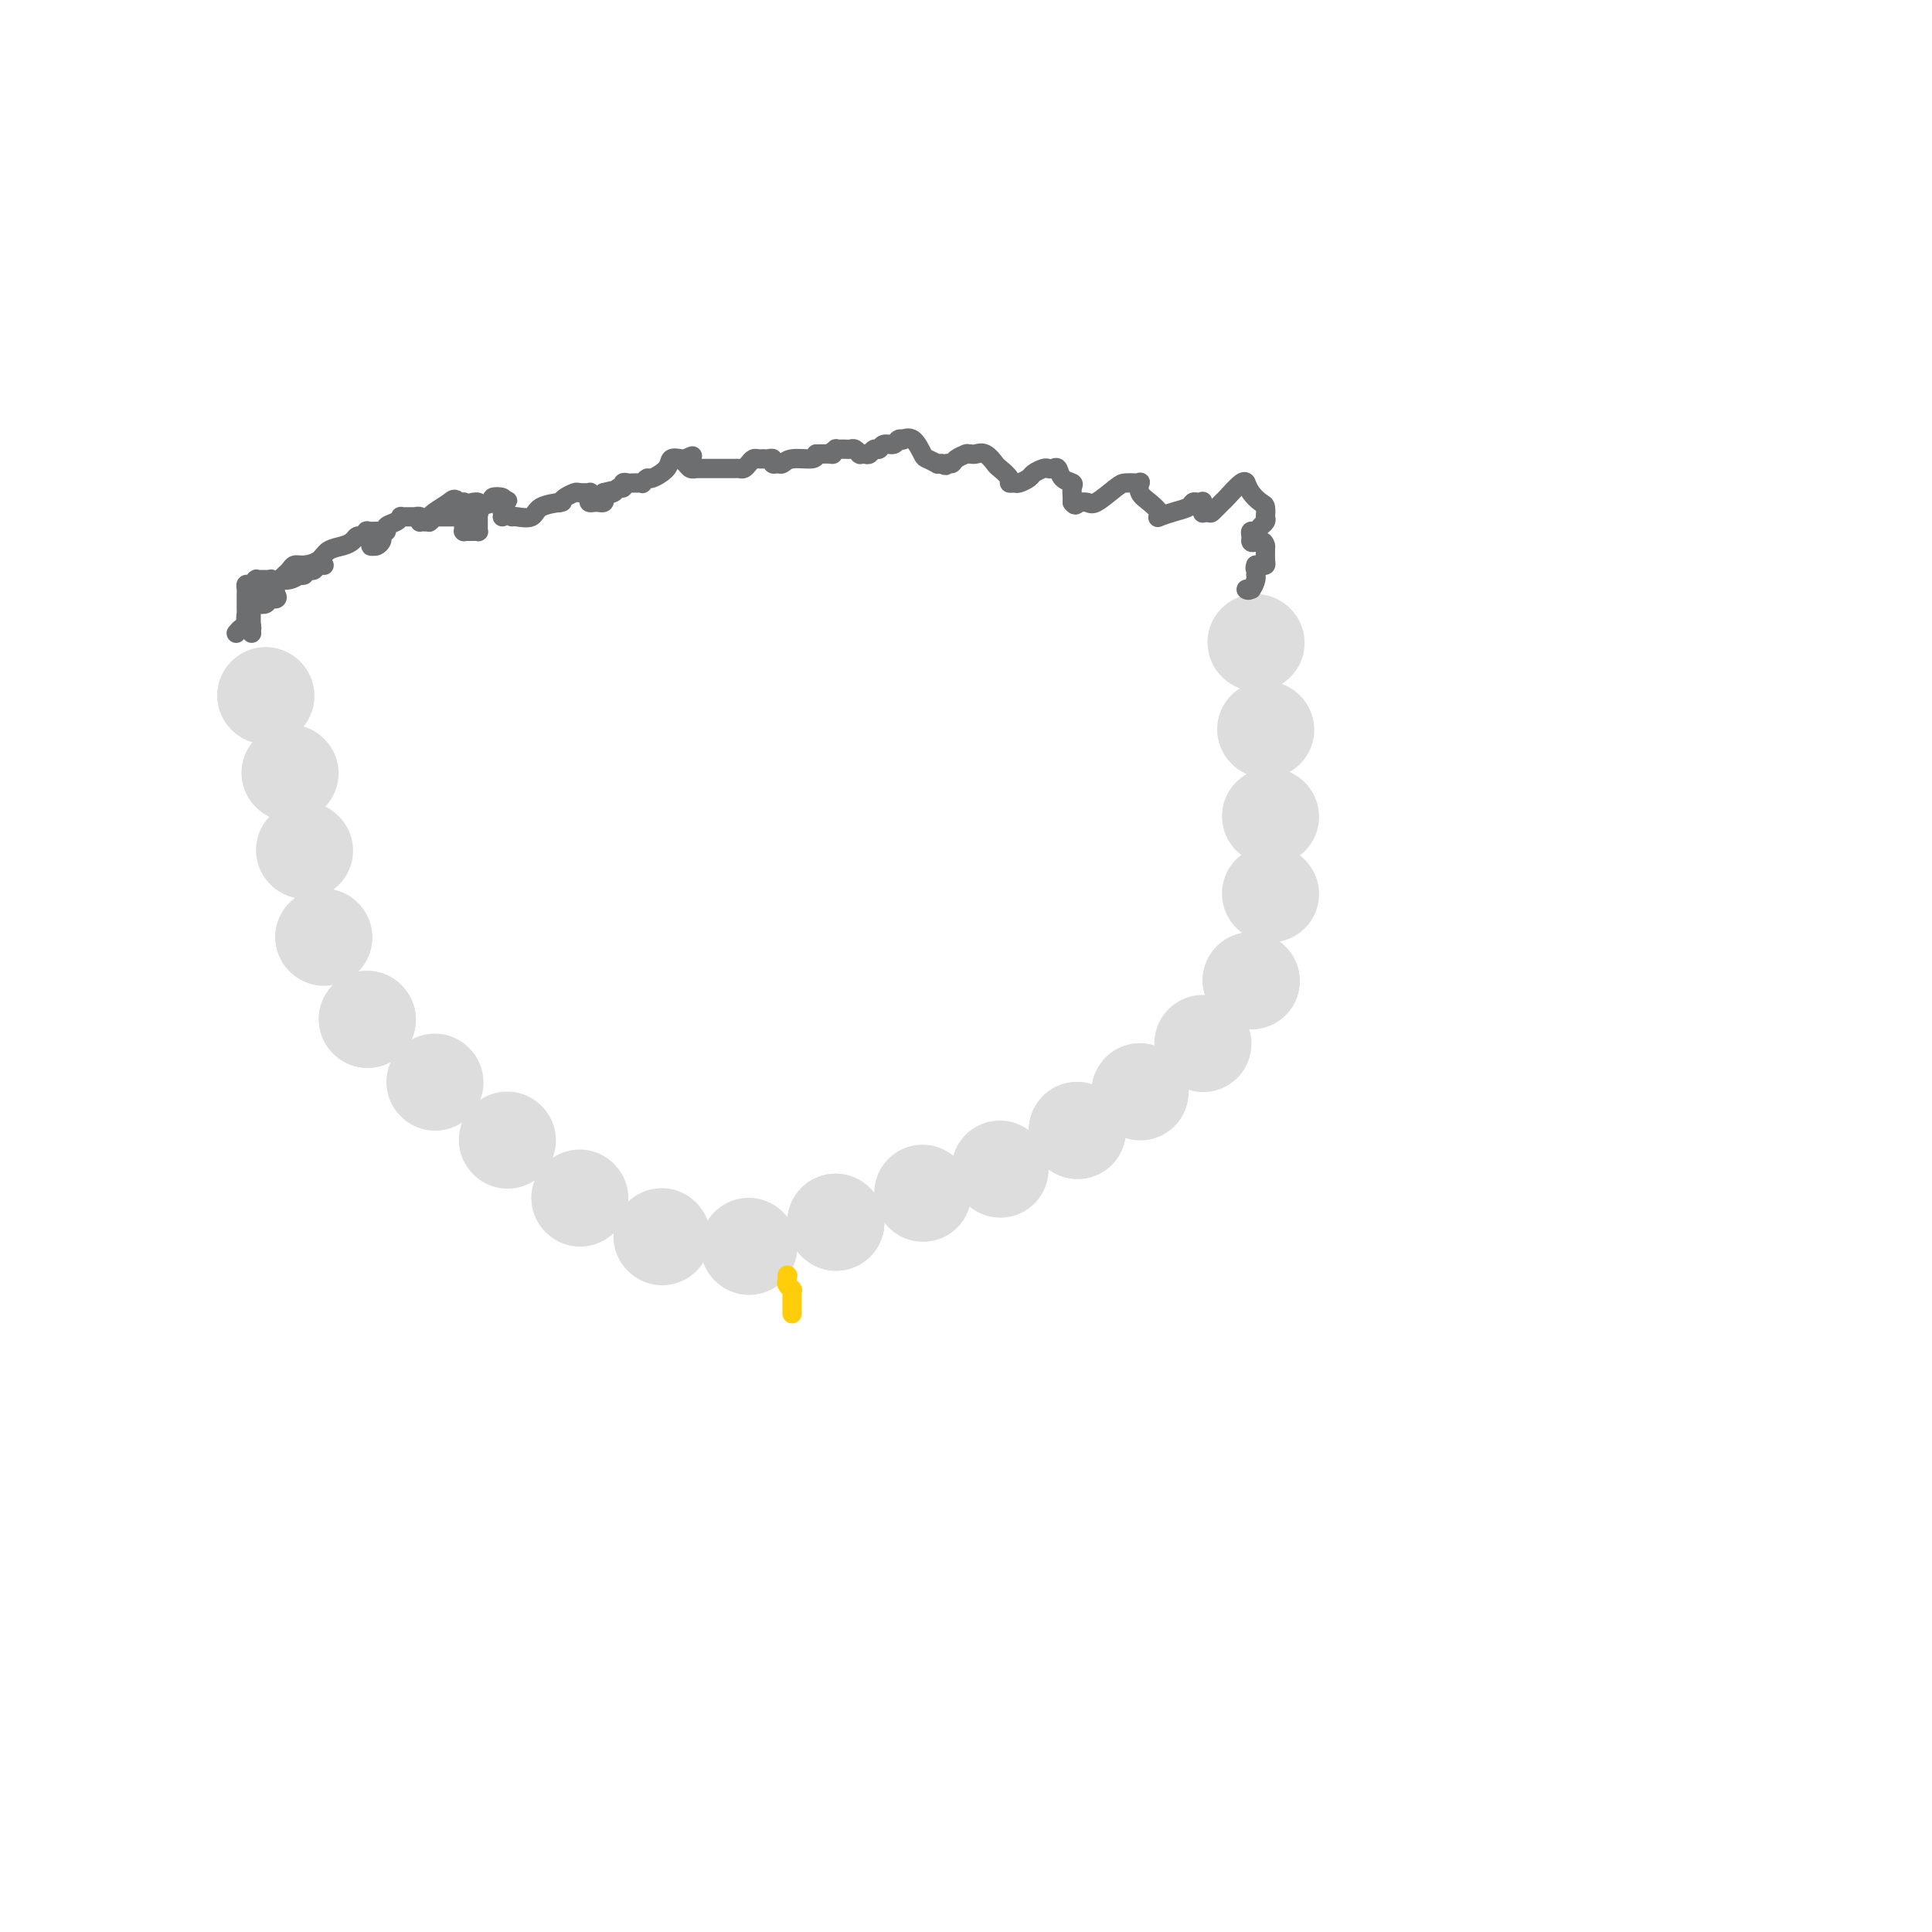 <svg viewBox='0 0 400 400' version='1.1' xmlns='http://www.w3.org/2000/svg' xmlns:xlink='http://www.w3.org/1999/xlink'><g fill='none' stroke='#DDDDDD' stroke-width='20' stroke-linecap='round' stroke-linejoin='round'><path d='M63,176c0.000,0.000 0.100,0.100 0.1,0.1'/><path d='M67,194c0.000,0.000 0.100,0.100 0.1,0.1'/><path d='M67,194c0.000,0.000 0.000,0.000 0,0c0.000,0.000 0.000,0.000 0,0'/><path d='M76,211c0.000,0.000 0.100,0.100 0.1,0.1'/><path d='M76,211c0.000,0.000 0.100,0.100 0.1,0.1'/><path d='M90,224c0.000,0.000 0.100,0.100 0.1,0.1'/><path d='M105,236c0.000,0.000 0.100,0.100 0.1,0.1'/><path d='M120,248c0.000,0.000 0.100,0.100 0.1,0.1'/><path d='M137,256c0.000,0.000 0.100,0.100 0.1,0.1'/><path d='M155,258c0.000,0.000 0.100,0.100 0.1,0.1'/><path d='M173,253c0.000,0.000 0.100,0.100 0.1,0.1'/><path d='M173,253c0.000,0.000 0.100,0.100 0.1,0.1'/><path d='M191,247c0.000,0.000 0.100,0.100 0.1,0.1'/><path d='M207,242c0.000,0.000 0.100,0.100 0.1,0.1'/><path d='M223,234c0.000,0.000 0.100,0.100 0.1,0.1'/><path d='M223,234c0.000,0.000 0.100,0.100 0.1,0.1'/><path d='M236,226c0.000,0.000 0.100,0.100 0.1,0.1'/><path d='M236,226c0.000,0.000 0.000,0.000 0,0c0.000,0.000 0.000,0.000 0,0'/><path d='M249,216c0.000,0.000 0.100,0.100 0.1,0.1'/><path d='M259,203c0.000,0.000 0.100,0.100 0.1,0.1'/><path d='M259,203c0.000,0.000 0.100,0.100 0.1,0.1'/><path d='M263,185c0.000,0.000 0.100,0.100 0.1,0.1'/><path d='M263,169c0.000,0.000 0.100,0.100 0.1,0.1'/><path d='M262,151c0.000,0.000 0.100,0.100 0.1,0.1'/><path d='M260,133c0.000,0.000 0.100,0.100 0.1,0.1'/><path d='M60,160c0.000,0.000 0.100,0.100 0.1,0.1'/><path d='M55,144c0.000,0.000 0.100,0.100 0.1,0.1'/><path d='M55,144c0.000,0.000 0.000,0.000 0,0c0.000,0.000 0.000,0.000 0,0'/></g>
<g fill='none' stroke='#6D6E70' stroke-width='4' stroke-linecap='round' stroke-linejoin='round'><path d='M52,131c0.000,0.000 0.100,0.100 0.1,0.1'/><path d='M52,130c0.000,-0.376 0.000,-0.753 0,-1c-0.000,-0.247 -0.000,-0.365 0,-1c0.000,-0.635 0.001,-1.788 0,-2c-0.001,-0.212 -0.003,0.518 0,1c0.003,0.482 0.012,0.717 0,1c-0.012,0.283 -0.045,0.616 0,1c0.045,0.384 0.170,0.821 0,1c-0.170,0.179 -0.633,0.099 -1,0c-0.367,-0.099 -0.637,-0.219 -1,0c-0.363,0.219 -0.818,0.777 -1,1c-0.182,0.223 -0.091,0.112 0,0'/><path d='M52,130c0.113,0.054 0.226,0.107 0,0c-0.226,-0.107 -0.792,-0.375 -1,-1c-0.208,-0.625 -0.060,-1.607 0,-2c0.060,-0.393 0.030,-0.196 0,0'/><path d='M51,126c-0.000,0.091 -0.000,0.183 0,0c0.000,-0.183 0.000,-0.640 0,-1c-0.000,-0.360 -0.001,-0.622 0,-1c0.001,-0.378 0.003,-0.871 0,-1c-0.003,-0.129 -0.011,0.105 0,0c0.011,-0.105 0.042,-0.550 0,-1c-0.042,-0.450 -0.156,-0.905 0,-1c0.156,-0.095 0.581,0.171 1,0c0.419,-0.171 0.833,-0.778 1,-1c0.167,-0.222 0.087,-0.059 0,0c-0.087,0.059 -0.181,0.015 0,0c0.181,-0.015 0.636,0.000 1,0c0.364,-0.000 0.637,-0.015 1,0c0.363,0.015 0.815,0.059 1,0c0.185,-0.059 0.102,-0.222 0,0c-0.102,0.222 -0.223,0.830 0,1c0.223,0.170 0.792,-0.099 1,0c0.208,0.099 0.056,0.565 0,1c-0.056,0.435 -0.016,0.839 0,1c0.016,0.161 0.008,0.081 0,0'/><path d='M57,123c0.668,0.707 0.336,0.974 0,1c-0.336,0.026 -0.678,-0.189 -1,0c-0.322,0.189 -0.625,0.782 -1,1c-0.375,0.218 -0.821,0.062 -1,0c-0.179,-0.062 -0.089,-0.031 0,0'/><path d='M54,125c0.000,0.000 0.100,0.100 0.1,0.1'/><path d='M53,125c0.000,-0.310 0.000,-0.619 0,-1c0.000,-0.381 0.000,-0.833 0,-1c0.000,-0.167 0.000,-0.048 0,0c0.000,0.048 0.000,0.024 0,0'/><path d='M67,117c0.089,0.030 0.177,0.060 0,0c-0.177,-0.060 -0.621,-0.208 -1,0c-0.379,0.208 -0.694,0.774 -1,1c-0.306,0.226 -0.602,0.112 -1,0c-0.398,-0.112 -0.897,-0.222 -1,0c-0.103,0.222 0.189,0.778 0,1c-0.189,0.222 -0.860,0.112 -1,0c-0.140,-0.112 0.251,-0.226 0,0c-0.251,0.226 -1.145,0.792 -2,1c-0.855,0.208 -1.673,0.060 -2,0c-0.327,-0.060 -0.164,-0.030 0,0'/><path d='M58,120c0.000,0.000 0.100,0.100 0.1,0.1'/><path d='M58,120c0.329,-0.341 0.658,-0.682 1,-1c0.342,-0.318 0.695,-0.614 1,-1c0.305,-0.386 0.560,-0.863 1,-1c0.440,-0.137 1.063,0.066 2,0c0.937,-0.066 2.187,-0.400 3,-1c0.813,-0.600 1.187,-1.466 2,-2c0.813,-0.534 2.064,-0.735 3,-1c0.936,-0.265 1.555,-0.593 2,-1c0.445,-0.407 0.714,-0.894 1,-1c0.286,-0.106 0.588,0.168 1,0c0.412,-0.168 0.934,-0.778 1,-1c0.066,-0.222 -0.322,-0.056 0,0c0.322,0.056 1.355,0.004 2,0c0.645,-0.004 0.902,0.041 1,0c0.098,-0.041 0.037,-0.169 0,0c-0.037,0.169 -0.048,0.634 0,1c0.048,0.366 0.157,0.634 0,1c-0.157,0.366 -0.581,0.829 -1,1c-0.419,0.171 -0.834,0.049 -1,0c-0.166,-0.049 -0.083,-0.024 0,0'/><path d='M77,113c-0.258,0.362 -0.402,-0.231 0,-1c0.402,-0.769 1.352,-1.712 2,-2c0.648,-0.288 0.996,0.081 1,0c0.004,-0.081 -0.336,-0.610 0,-1c0.336,-0.390 1.346,-0.640 2,-1c0.654,-0.360 0.950,-0.828 1,-1c0.050,-0.172 -0.145,-0.046 0,0c0.145,0.046 0.631,0.011 1,0c0.369,-0.011 0.621,0.001 1,0c0.379,-0.001 0.885,-0.014 1,0c0.115,0.014 -0.163,0.056 0,0c0.163,-0.056 0.765,-0.211 1,0c0.235,0.211 0.102,0.788 0,1c-0.102,0.212 -0.172,0.061 0,0c0.172,-0.061 0.586,-0.030 1,0'/><path d='M88,108c1.933,-0.778 1.267,-0.222 1,0c-0.267,0.222 -0.133,0.111 0,0'/><path d='M98,104c-0.113,0.016 -0.227,0.032 0,0c0.227,-0.032 0.793,-0.111 1,0c0.207,0.111 0.055,0.412 0,1c-0.055,0.588 -0.014,1.464 0,2c0.014,0.536 0.001,0.732 0,1c-0.001,0.268 0.011,0.608 0,1c-0.011,0.392 -0.045,0.837 0,1c0.045,0.163 0.170,0.043 0,0c-0.170,-0.043 -0.634,-0.011 -1,0c-0.366,0.011 -0.634,-0.000 -1,0c-0.366,0.000 -0.830,0.011 -1,0c-0.170,-0.011 -0.046,-0.043 0,0c0.046,0.043 0.012,0.163 0,0c-0.012,-0.163 -0.003,-0.608 0,-1c0.003,-0.392 0.002,-0.732 0,-1c-0.002,-0.268 -0.003,-0.464 0,-1c0.003,-0.536 0.011,-1.412 0,-2c-0.011,-0.588 -0.041,-0.889 0,-1c0.041,-0.111 0.155,-0.032 0,0c-0.155,0.032 -0.577,0.016 -1,0'/><path d='M95,104c-0.906,-1.033 -1.171,-0.617 -2,0c-0.829,0.617 -2.221,1.433 -3,2c-0.779,0.567 -0.944,0.884 -1,1c-0.056,0.116 -0.003,0.031 0,0c0.003,-0.031 -0.045,-0.009 0,0c0.045,0.009 0.183,0.003 1,0c0.817,-0.003 2.313,-0.005 3,0c0.687,0.005 0.566,0.015 1,0c0.434,-0.015 1.424,-0.056 2,0c0.576,0.056 0.740,0.208 1,0c0.260,-0.208 0.617,-0.777 1,-1c0.383,-0.223 0.790,-0.102 1,0c0.210,0.102 0.221,0.184 0,0c-0.221,-0.184 -0.675,-0.635 0,-1c0.675,-0.365 2.480,-0.644 3,-1c0.520,-0.356 -0.245,-0.788 0,-1c0.245,-0.212 1.498,-0.203 2,0c0.502,0.203 0.251,0.602 0,1'/><path d='M104,104c2.166,-0.415 0.581,-0.451 0,0c-0.581,0.451 -0.156,1.391 0,2c0.156,0.609 0.045,0.888 0,1c-0.045,0.112 -0.022,0.056 0,0'/><path d='M106,107c0.111,-0.053 0.222,-0.105 1,0c0.778,0.105 2.222,0.369 3,0c0.778,-0.369 0.890,-1.370 2,-2c1.110,-0.630 3.219,-0.891 4,-1c0.781,-0.109 0.235,-0.068 0,0c-0.235,0.068 -0.161,0.162 0,0c0.161,-0.162 0.407,-0.580 1,-1c0.593,-0.420 1.532,-0.842 2,-1c0.468,-0.158 0.464,-0.053 1,0c0.536,0.053 1.610,0.053 2,0c0.390,-0.053 0.094,-0.158 0,0c-0.094,0.158 0.012,0.578 0,1c-0.012,0.422 -0.143,0.846 0,1c0.143,0.154 0.560,0.038 1,0c0.440,-0.038 0.902,0.001 1,0c0.098,-0.001 -0.170,-0.041 0,0c0.170,0.041 0.776,0.165 1,0c0.224,-0.165 0.064,-0.619 0,-1c-0.064,-0.381 -0.032,-0.691 0,-1'/><path d='M125,102c3.117,-0.791 1.409,-0.268 1,0c-0.409,0.268 0.482,0.282 1,0c0.518,-0.282 0.663,-0.860 1,-1c0.337,-0.140 0.865,0.159 1,0c0.135,-0.159 -0.123,-0.774 0,-1c0.123,-0.226 0.625,-0.061 1,0c0.375,0.061 0.621,0.017 1,0c0.379,-0.017 0.890,-0.009 1,0c0.110,0.009 -0.180,0.018 0,0c0.180,-0.018 0.829,-0.063 1,0c0.171,0.063 -0.138,0.234 0,0c0.138,-0.234 0.723,-0.872 1,-1c0.277,-0.128 0.245,0.253 1,0c0.755,-0.253 2.295,-1.140 3,-2c0.705,-0.860 0.574,-1.693 1,-2c0.426,-0.307 1.407,-0.088 2,0c0.593,0.088 0.796,0.044 1,0'/><path d='M142,95c2.642,-1.127 0.745,-0.446 0,0c-0.745,0.446 -0.340,0.655 0,1c0.340,0.345 0.615,0.824 1,1c0.385,0.176 0.879,0.047 1,0c0.121,-0.047 -0.133,-0.013 0,0c0.133,0.013 0.651,0.003 1,0c0.349,-0.003 0.527,-0.001 1,0c0.473,0.001 1.240,0.000 2,0c0.760,-0.000 1.513,0.001 2,0c0.487,-0.001 0.708,-0.003 1,0c0.292,0.003 0.656,0.011 1,0c0.344,-0.011 0.669,-0.041 1,0c0.331,0.041 0.667,0.155 1,0c0.333,-0.155 0.663,-0.577 1,-1c0.337,-0.423 0.681,-0.845 1,-1c0.319,-0.155 0.611,-0.043 1,0c0.389,0.043 0.874,0.015 1,0c0.126,-0.015 -0.107,-0.018 0,0c0.107,0.018 0.553,0.059 1,0c0.447,-0.059 0.894,-0.216 1,0c0.106,0.216 -0.129,0.805 0,1c0.129,0.195 0.623,-0.003 1,0c0.377,0.003 0.637,0.207 1,0c0.363,-0.207 0.828,-0.825 2,-1c1.172,-0.175 3.049,0.093 4,0c0.951,-0.093 0.975,-0.546 1,-1'/><path d='M169,94c4.791,-0.094 3.269,0.171 3,0c-0.269,-0.171 0.716,-0.778 1,-1c0.284,-0.222 -0.131,-0.059 0,0c0.131,0.059 0.808,0.015 1,0c0.192,-0.015 -0.103,-0.000 0,0c0.103,0.000 0.602,-0.014 1,0c0.398,0.014 0.694,0.056 1,0c0.306,-0.056 0.621,-0.212 1,0c0.379,0.212 0.823,0.790 1,1c0.177,0.210 0.089,0.052 0,0c-0.089,-0.052 -0.178,0.001 0,0c0.178,-0.001 0.624,-0.057 1,0c0.376,0.057 0.682,0.226 1,0c0.318,-0.226 0.648,-0.849 1,-1c0.352,-0.151 0.725,0.170 1,0c0.275,-0.170 0.450,-0.829 1,-1c0.550,-0.171 1.473,0.148 2,0c0.527,-0.148 0.656,-0.761 1,-1c0.344,-0.239 0.903,-0.104 1,0c0.097,0.104 -0.268,0.175 0,0c0.268,-0.175 1.167,-0.597 2,0c0.833,0.597 1.599,2.212 2,3c0.401,0.788 0.437,0.747 1,1c0.563,0.253 1.651,0.799 2,1c0.349,0.201 -0.043,0.057 0,0c0.043,-0.057 0.522,-0.029 1,0'/><path d='M195,96c1.102,0.762 0.856,0.166 1,0c0.144,-0.166 0.679,0.099 1,0c0.321,-0.099 0.429,-0.563 1,-1c0.571,-0.437 1.605,-0.849 2,-1c0.395,-0.151 0.150,-0.042 0,0c-0.150,0.042 -0.205,0.018 0,0c0.205,-0.018 0.669,-0.031 1,0c0.331,0.031 0.527,0.106 1,0c0.473,-0.106 1.222,-0.392 2,0c0.778,0.392 1.585,1.464 2,2c0.415,0.536 0.439,0.537 1,1c0.561,0.463 1.660,1.389 2,2c0.340,0.611 -0.079,0.907 0,1c0.079,0.093 0.655,-0.017 1,0c0.345,0.017 0.460,0.162 1,0c0.540,-0.162 1.507,-0.631 2,-1c0.493,-0.369 0.514,-0.636 1,-1c0.486,-0.364 1.438,-0.823 2,-1c0.562,-0.177 0.732,-0.072 1,0c0.268,0.072 0.632,0.112 1,0c0.368,-0.112 0.740,-0.377 1,0c0.260,0.377 0.410,1.397 1,2c0.590,0.603 1.622,0.791 2,1c0.378,0.209 0.102,0.441 0,1c-0.102,0.559 -0.029,1.445 0,2c0.029,0.555 0.015,0.777 0,1'/><path d='M222,104c0.719,1.080 1.015,0.279 1,0c-0.015,-0.279 -0.342,-0.036 0,0c0.342,0.036 1.352,-0.134 2,0c0.648,0.134 0.934,0.572 2,0c1.066,-0.572 2.913,-2.155 4,-3c1.087,-0.845 1.414,-0.952 2,-1c0.586,-0.048 1.431,-0.035 2,0c0.569,0.035 0.864,0.093 1,0c0.136,-0.093 0.114,-0.337 0,0c-0.114,0.337 -0.320,1.254 0,2c0.320,0.746 1.166,1.321 2,2c0.834,0.679 1.656,1.461 2,2c0.344,0.539 0.211,0.834 0,1c-0.211,0.166 -0.499,0.202 0,0c0.499,-0.202 1.784,-0.643 3,-1c1.216,-0.357 2.364,-0.631 3,-1c0.636,-0.369 0.759,-0.833 1,-1c0.241,-0.167 0.601,-0.037 1,0c0.399,0.037 0.839,-0.018 1,0c0.161,0.018 0.043,0.108 0,0c-0.043,-0.108 -0.012,-0.414 0,0c0.012,0.414 0.003,1.547 0,2c-0.003,0.453 -0.002,0.227 0,0'/><path d='M249,106c1.728,0.118 1.549,0.414 2,0c0.451,-0.414 1.532,-1.538 2,-2c0.468,-0.462 0.324,-0.262 1,-1c0.676,-0.738 2.174,-2.415 3,-3c0.826,-0.585 0.982,-0.078 1,0c0.018,0.078 -0.100,-0.273 0,0c0.100,0.273 0.419,1.170 1,2c0.581,0.830 1.424,1.594 2,2c0.576,0.406 0.886,0.456 1,1c0.114,0.544 0.033,1.584 0,2c-0.033,0.416 -0.016,0.208 0,0'/><path d='M262,107c0.091,0.341 0.182,0.683 0,1c-0.182,0.317 -0.637,0.611 -1,1c-0.363,0.389 -0.633,0.875 -1,1c-0.367,0.125 -0.830,-0.110 -1,0c-0.170,0.110 -0.045,0.566 0,1c0.045,0.434 0.012,0.848 0,1c-0.012,0.152 -0.003,0.044 0,0c0.003,-0.044 0.002,-0.022 0,0'/><path d='M259,112c-0.072,0.713 1.249,-0.003 2,0c0.751,0.003 0.933,0.725 1,1c0.067,0.275 0.019,0.102 0,0c-0.019,-0.102 -0.008,-0.132 0,0c0.008,0.132 0.012,0.428 0,1c-0.012,0.572 -0.042,1.421 0,2c0.042,0.579 0.156,0.887 0,1c-0.156,0.113 -0.580,0.030 -1,0c-0.420,-0.030 -0.834,-0.009 -1,0c-0.166,0.009 -0.083,0.004 0,0'/><path d='M260,117c-0.307,0.792 -0.073,0.773 0,1c0.073,0.227 -0.015,0.702 0,1c0.015,0.298 0.134,0.420 0,1c-0.134,0.580 -0.519,1.620 -1,2c-0.481,0.380 -1.057,0.102 -1,0c0.057,-0.102 0.746,-0.027 1,0c0.254,0.027 0.073,0.008 0,0c-0.073,-0.008 -0.036,-0.004 0,0'/></g>
<g fill='none' stroke='#FFCD0A' stroke-width='4' stroke-linecap='round' stroke-linejoin='round'><path d='M163,264c0.000,0.000 0.100,0.100 0.1,0.1'/><path d='M163,265c-0.113,0.311 -0.226,0.622 0,1c0.226,0.378 0.793,0.822 1,1c0.207,0.178 0.056,0.090 0,0c-0.056,-0.090 -0.015,-0.183 0,0c0.015,0.183 0.004,0.641 0,1c-0.004,0.359 -0.001,0.618 0,1c0.001,0.382 0.000,0.886 0,1c-0.000,0.114 -0.000,-0.162 0,0c0.000,0.162 0.000,0.762 0,1c-0.000,0.238 -0.000,0.115 0,0c0.000,-0.115 0.000,-0.223 0,0c-0.000,0.223 -0.000,0.778 0,1c0.000,0.222 0.000,0.111 0,0'/></g>
</svg>